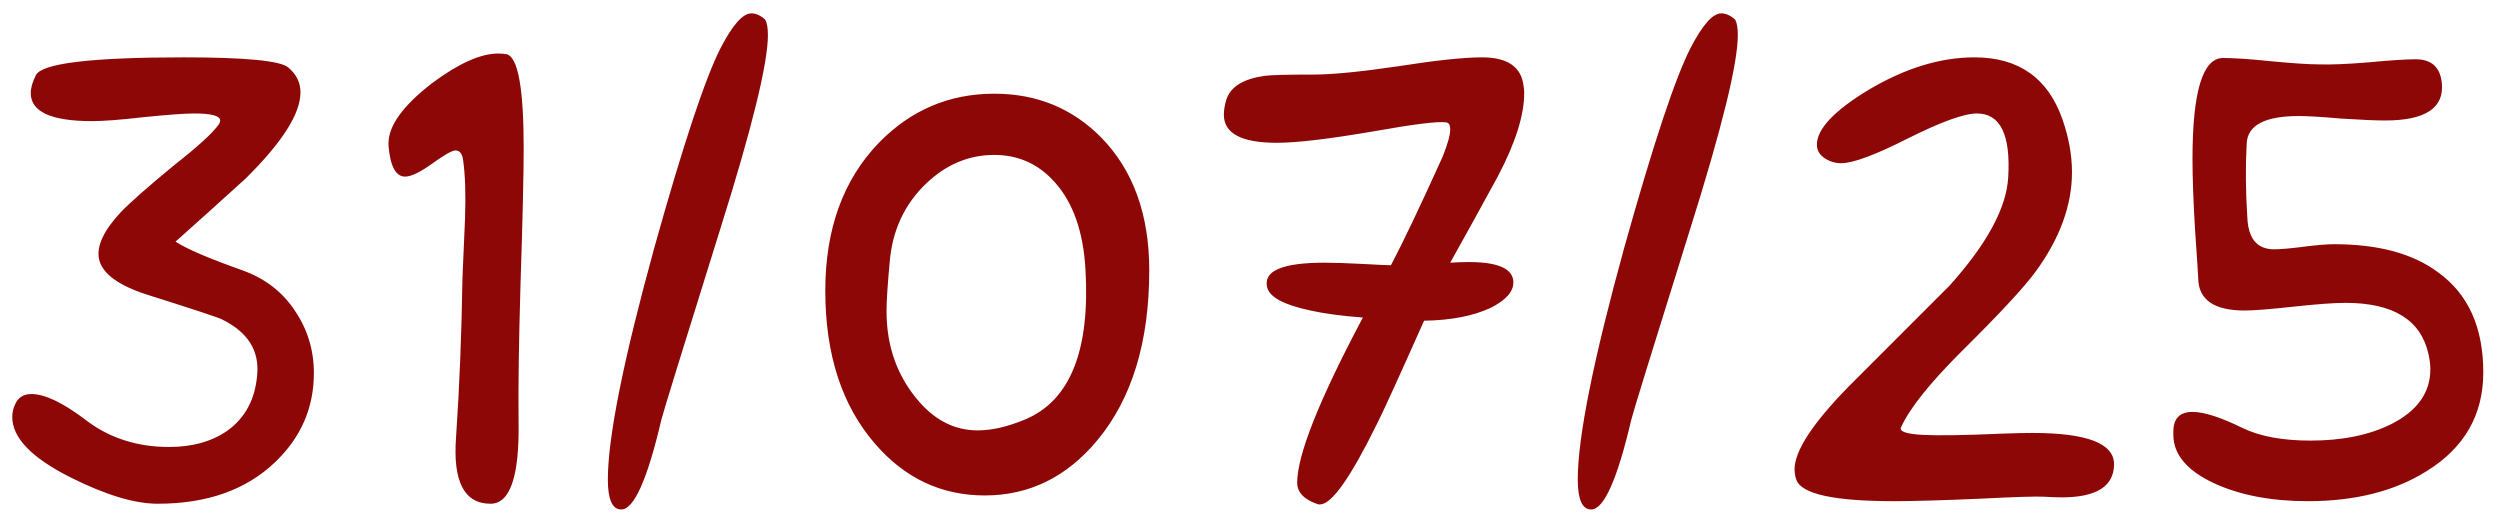 <?xml version="1.0" encoding="UTF-8"?> <svg xmlns="http://www.w3.org/2000/svg" width="134" height="28" viewBox="0 0 134 28" fill="none"><path d="M9.407 12.952C10 13.339 11.196 13.852 12.996 14.49C14.204 14.923 15.138 15.641 15.799 16.644C16.482 17.646 16.824 18.763 16.824 19.993C16.824 21.862 16.129 23.457 14.739 24.778C13.19 26.259 11.093 27 8.45 27C7.22 27 5.67 26.533 3.802 25.599C1.705 24.55 0.657 23.468 0.657 22.352C0.657 22.101 0.714 21.862 0.828 21.634C0.988 21.292 1.272 21.121 1.683 21.121C2.389 21.121 3.335 21.565 4.52 22.454C5.796 23.457 7.311 23.958 9.065 23.958C10.319 23.958 11.367 23.662 12.21 23.069C13.144 22.386 13.668 21.406 13.782 20.13C13.919 18.808 13.292 17.806 11.902 17.122C11.743 17.031 10.398 16.587 7.869 15.789C6.32 15.288 5.465 14.65 5.306 13.875C5.169 13.191 5.556 12.36 6.468 11.38C6.969 10.856 7.926 10.013 9.339 8.851C10.615 7.848 11.412 7.119 11.731 6.663C11.777 6.595 11.8 6.526 11.8 6.458C11.8 6.207 11.333 6.082 10.398 6.082C9.897 6.082 8.974 6.15 7.63 6.287C6.445 6.424 5.545 6.492 4.93 6.492C2.742 6.492 1.648 5.991 1.648 4.988C1.648 4.715 1.74 4.396 1.922 4.031C2.241 3.393 4.884 3.074 9.852 3.074C13.178 3.074 15.047 3.257 15.457 3.621C15.89 3.986 16.106 4.43 16.106 4.954C16.106 6.093 15.127 7.632 13.167 9.568C11.914 10.708 10.661 11.836 9.407 12.952ZM28.069 7.928C28.069 9.386 28.012 11.836 27.898 15.276C27.807 18.421 27.773 20.87 27.796 22.625C27.841 25.542 27.34 27 26.292 27C24.879 27 24.264 25.804 24.446 23.411C24.629 20.722 24.742 17.885 24.788 14.9C24.834 13.852 24.879 12.793 24.925 11.722C24.97 10.423 24.936 9.375 24.822 8.577C24.777 8.235 24.64 8.064 24.412 8.064C24.23 8.064 23.808 8.304 23.148 8.782C22.509 9.238 22.031 9.466 21.712 9.466C21.211 9.466 20.914 8.908 20.823 7.791V7.688C20.823 6.731 21.609 5.649 23.182 4.441C24.594 3.393 25.768 2.869 26.702 2.869C26.862 2.869 27.01 2.881 27.146 2.903C27.762 3.04 28.069 4.715 28.069 7.928ZM41.023 1.058C41.115 1.24 41.16 1.513 41.16 1.878C41.16 3.405 40.306 6.88 38.597 12.303C36.546 18.865 35.498 22.26 35.452 22.488C34.7 25.701 33.982 27.308 33.299 27.308C32.82 27.308 32.581 26.772 32.581 25.701C32.581 23.445 33.413 19.298 35.076 13.26C36.626 7.723 37.81 4.157 38.631 2.562C39.269 1.331 39.816 0.716 40.272 0.716C40.522 0.716 40.773 0.83 41.023 1.058ZM61.6 14.49C61.6 18.318 60.677 21.349 58.831 23.582C57.19 25.564 55.174 26.556 52.781 26.556C50.457 26.556 48.497 25.633 46.902 23.787C45.125 21.736 44.236 19.002 44.236 15.584C44.236 12.28 45.193 9.637 47.107 7.654C48.816 5.9 50.879 5.022 53.294 5.022C55.573 5.022 57.487 5.809 59.036 7.381C60.745 9.135 61.6 11.505 61.6 14.49ZM58.182 14.456C58.068 12.428 57.521 10.867 56.541 9.773C55.675 8.794 54.593 8.304 53.294 8.304C51.927 8.304 50.708 8.816 49.637 9.842C48.475 10.958 47.825 12.36 47.688 14.046C47.575 15.254 47.518 16.131 47.518 16.678C47.518 18.592 48.11 20.221 49.295 21.565C50.184 22.568 51.22 23.069 52.405 23.069C53.157 23.069 54 22.876 54.935 22.488C57.35 21.486 58.432 18.808 58.182 14.456ZM77.732 14.08C78.097 14.057 78.427 14.046 78.724 14.046C80.319 14.046 81.116 14.411 81.116 15.14C81.116 15.641 80.706 16.097 79.886 16.507C78.951 16.94 77.767 17.168 76.331 17.19C74.918 20.358 74.075 22.203 73.802 22.727C72.389 25.599 71.375 27.034 70.76 27.034H70.657C69.905 26.784 69.529 26.396 69.529 25.872C69.529 24.391 70.703 21.44 73.05 17.02C71.865 16.928 70.931 16.803 70.247 16.644C68.834 16.347 68.06 15.937 67.923 15.413C67.695 14.524 68.72 14.08 70.999 14.08C71.523 14.08 72.207 14.103 73.05 14.148C73.893 14.194 74.394 14.217 74.554 14.217C75.215 12.963 76.137 11.027 77.322 8.406C77.596 7.723 77.732 7.233 77.732 6.937C77.732 6.709 77.664 6.583 77.527 6.561C77.094 6.492 75.796 6.652 73.631 7.039C71.238 7.449 69.507 7.654 68.436 7.654C66.544 7.654 65.599 7.153 65.599 6.15C65.599 5.9 65.644 5.626 65.735 5.33C65.963 4.646 66.647 4.225 67.786 4.065C68.105 4.02 68.971 3.997 70.384 3.997C71.409 3.997 72.924 3.849 74.93 3.553C76.958 3.234 78.462 3.074 79.441 3.074C80.809 3.074 81.549 3.587 81.663 4.612C81.686 4.726 81.697 4.852 81.697 4.988C81.697 6.173 81.23 7.654 80.296 9.432C79.453 10.981 78.598 12.531 77.732 14.08ZM93.011 1.058C93.102 1.24 93.147 1.513 93.147 1.878C93.147 3.405 92.293 6.88 90.584 12.303C88.533 18.865 87.485 22.26 87.439 22.488C86.688 25.701 85.97 27.308 85.286 27.308C84.808 27.308 84.568 26.772 84.568 25.701C84.568 23.445 85.4 19.298 87.064 13.26C88.613 7.723 89.798 4.157 90.618 2.562C91.256 1.331 91.803 0.716 92.259 0.716C92.509 0.716 92.76 0.83 93.011 1.058ZM113.313 24.915C113.291 26.077 112.356 26.658 110.511 26.658C110.237 26.658 109.918 26.647 109.554 26.624C109.121 26.601 108.004 26.635 106.204 26.727C104.131 26.818 102.57 26.863 101.521 26.863C98.331 26.863 96.588 26.487 96.292 25.735C96.224 25.553 96.189 25.359 96.189 25.154C96.189 24.174 97.147 22.705 99.061 20.745C100.883 18.922 102.695 17.111 104.495 15.31C106.5 13.078 107.549 11.141 107.64 9.5C107.776 7.221 107.218 6.082 105.965 6.082C105.281 6.082 104.051 6.526 102.273 7.415C100.519 8.304 99.323 8.748 98.685 8.748C98.366 8.748 98.069 8.657 97.796 8.475C97.522 8.292 97.386 8.053 97.386 7.757C97.386 6.914 98.309 5.934 100.154 4.817C102.114 3.655 104.005 3.074 105.828 3.074C108.198 3.074 109.77 4.179 110.545 6.39C110.887 7.369 111.058 8.315 111.058 9.227C111.058 11.004 110.408 12.781 109.109 14.559C108.494 15.402 107.161 16.837 105.11 18.865C103.424 20.551 102.353 21.896 101.897 22.898C101.784 23.126 102.171 23.263 103.06 23.309C103.857 23.354 105.304 23.331 107.4 23.24C108.061 23.217 108.574 23.206 108.938 23.206C111.855 23.206 113.313 23.764 113.313 24.881V24.915ZM133.104 19.959C133.104 22.238 132.09 24.004 130.062 25.257C128.353 26.328 126.233 26.863 123.704 26.863C121.744 26.863 120.07 26.544 118.68 25.906C117.221 25.223 116.492 24.357 116.492 23.309V23.138C116.492 22.431 116.834 22.078 117.518 22.078C118.133 22.078 119.021 22.363 120.184 22.933C121.118 23.388 122.337 23.616 123.841 23.616C125.55 23.616 126.997 23.32 128.182 22.727C129.572 22.021 130.267 21.041 130.267 19.788C130.267 19.537 130.232 19.264 130.164 18.968C129.754 17.145 128.273 16.233 125.721 16.233C125.105 16.233 124.171 16.302 122.918 16.439C121.665 16.575 120.799 16.644 120.32 16.644C118.68 16.644 117.848 16.074 117.825 14.935C117.825 14.821 117.768 13.943 117.654 12.303C117.563 10.799 117.518 9.534 117.518 8.509C117.518 4.909 118.064 3.108 119.158 3.108C119.751 3.108 120.594 3.165 121.688 3.279C122.895 3.393 123.75 3.45 124.251 3.45C124.889 3.473 125.766 3.439 126.883 3.348C128.09 3.234 128.956 3.177 129.48 3.177C130.324 3.177 130.791 3.598 130.882 4.441C131.019 5.786 130.005 6.458 127.84 6.458C127.339 6.458 126.552 6.424 125.481 6.355C124.433 6.264 123.681 6.219 123.226 6.219C121.403 6.219 120.468 6.709 120.423 7.688C120.354 8.942 120.366 10.263 120.457 11.653C120.503 12.793 120.981 13.362 121.893 13.362C122.234 13.362 122.758 13.317 123.465 13.226C124.194 13.134 124.741 13.089 125.105 13.089C127.475 13.089 129.332 13.59 130.677 14.593C132.295 15.755 133.104 17.544 133.104 19.959Z" fill="#8D0707"></path></svg> 